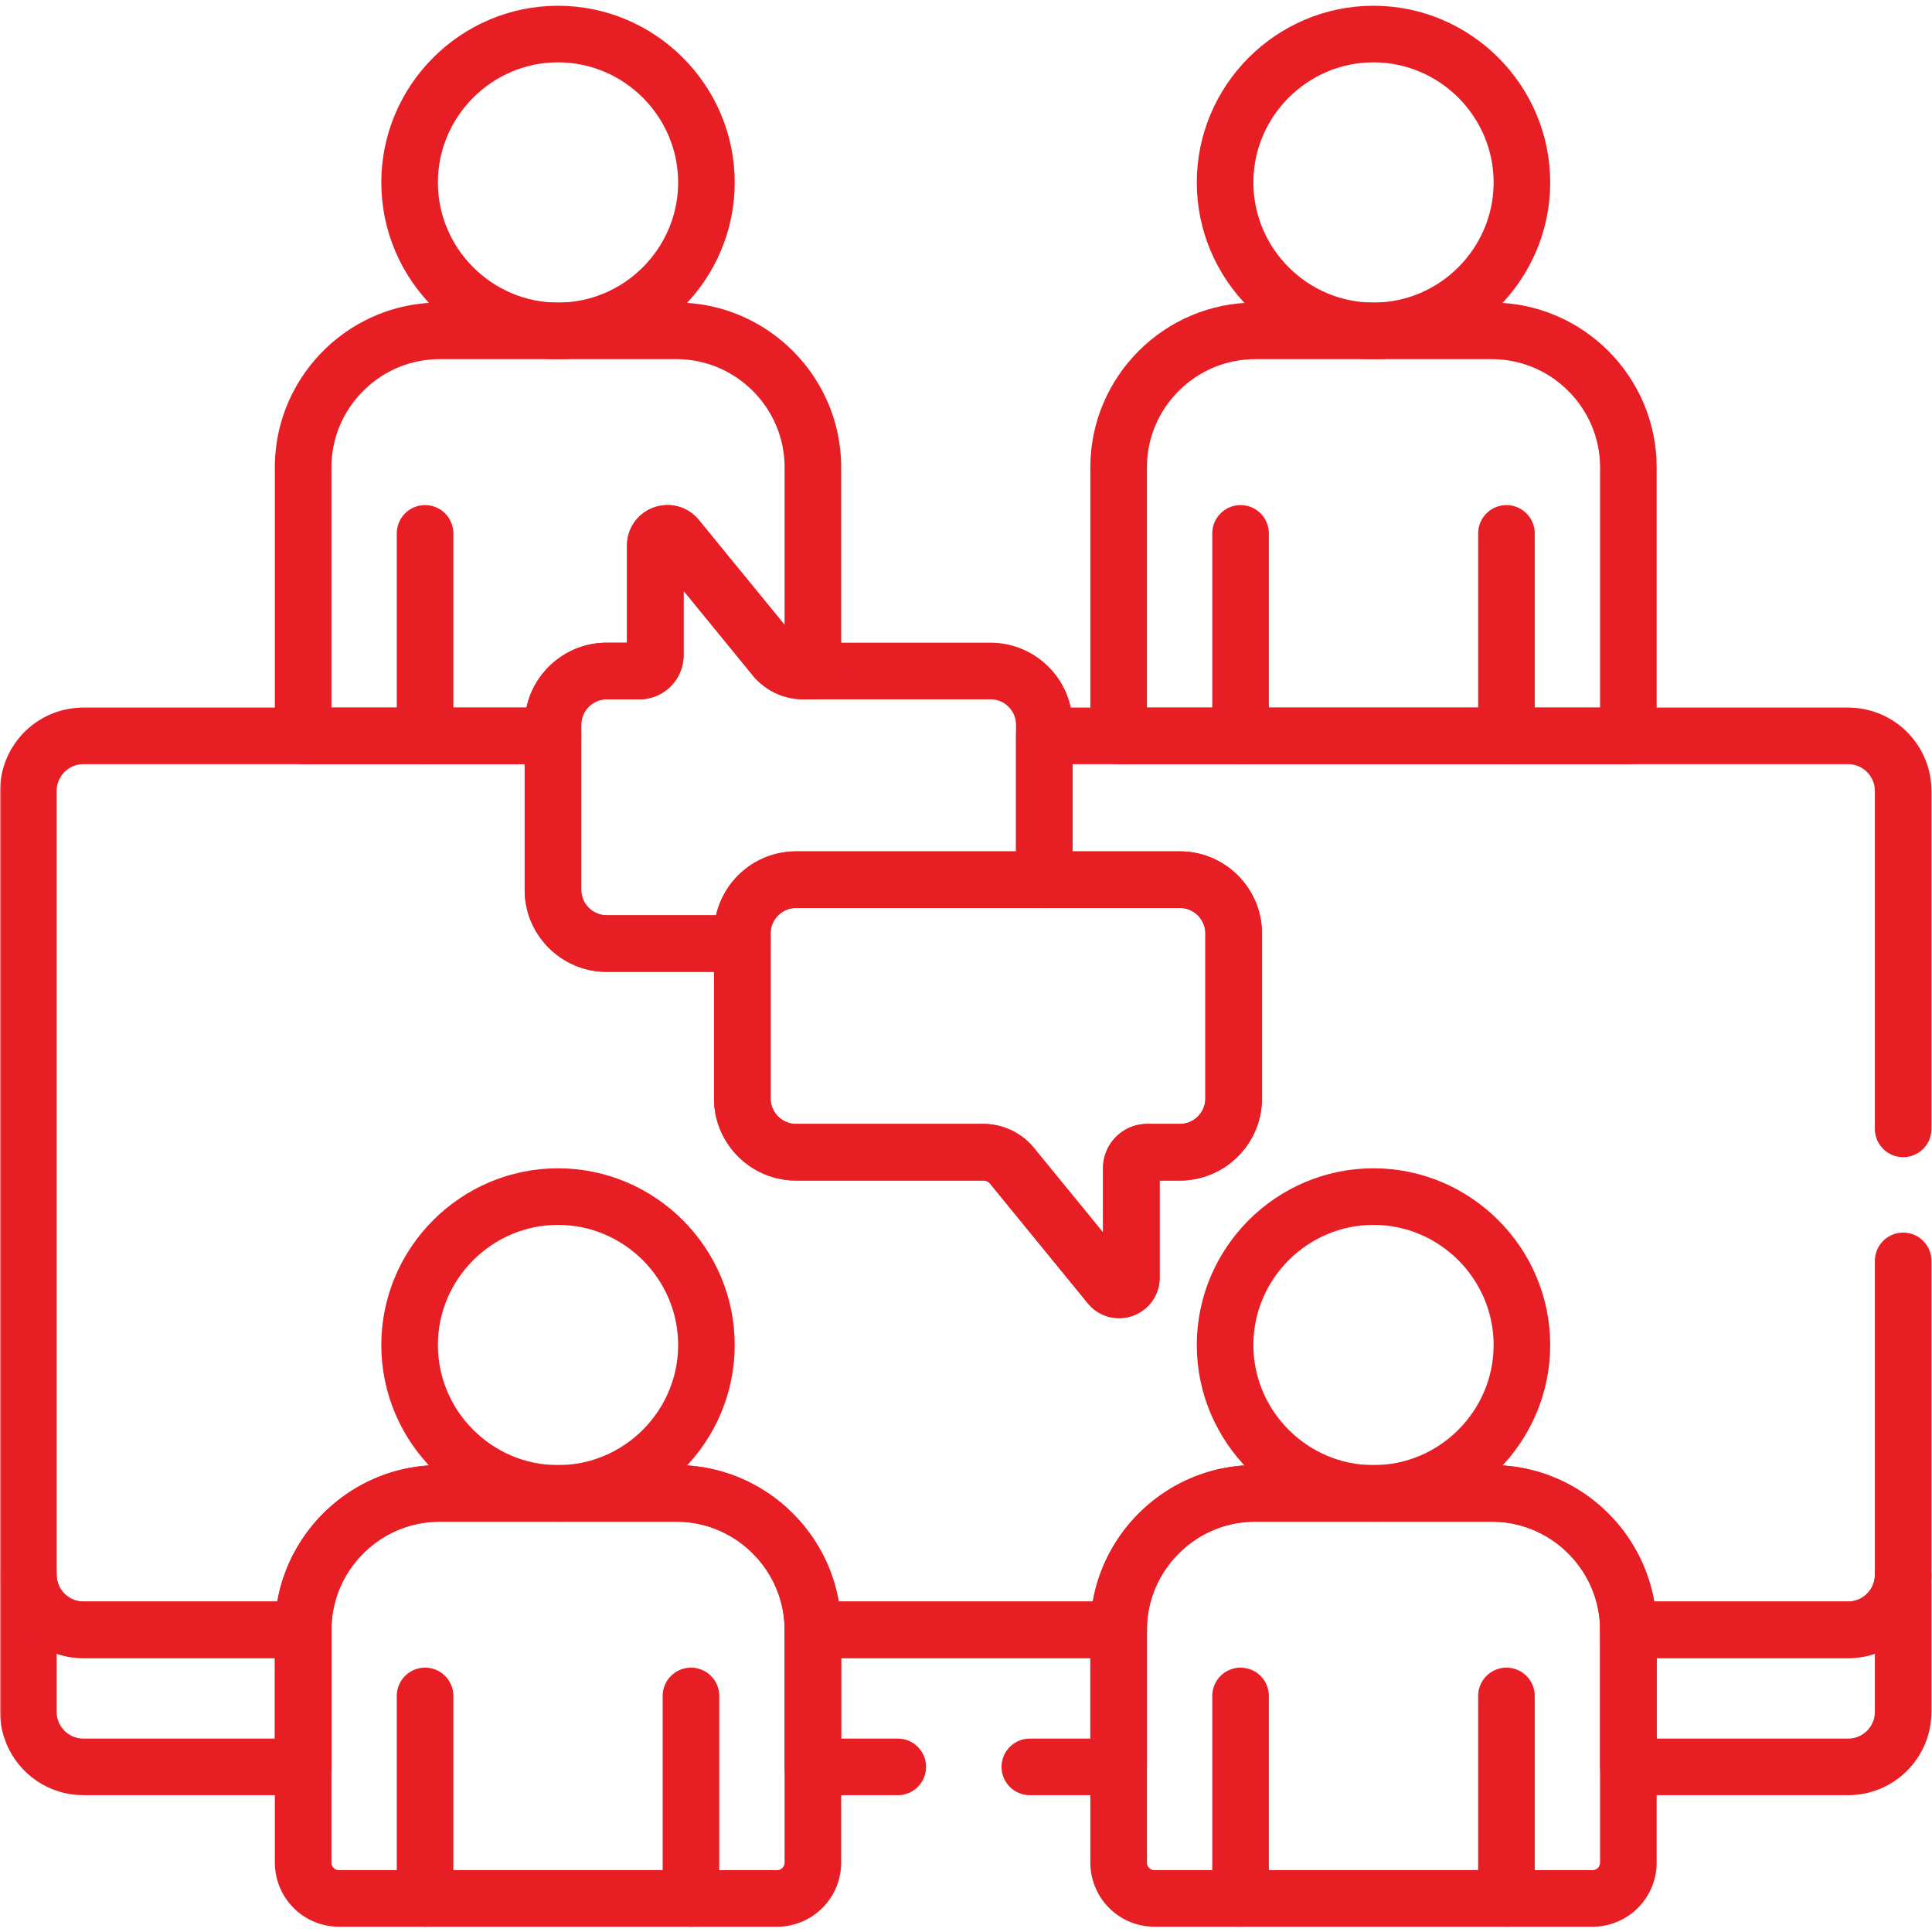 <svg xmlns="http://www.w3.org/2000/svg" version="1.1" xmlns:xlink="http://www.w3.org/1999/xlink" width="50" height="50" x="0" y="0" viewBox="0 0 682.667 682.667" style="enable-background:new 0 0 512 512" xml:space="preserve" class=""><g><defs><clipPath id="b" clipPathUnits="userSpaceOnUse"><path d="M0 512h512V0H0Z" fill="#e81e25" opacity="1" data-original="#000000"></path></clipPath></defs><mask id="a"><rect width="100%" height="100%" fill="#ffffff" opacity="1" data-original="#ffffff"></rect></mask><g mask="url(#a)"><g clip-path="url(#b)" transform="matrix(1.333 0 0 -1.333 0 682.667)"><path d="M0 0c-21.638 0-39.341-17.704-39.341-39.341 0-21.638 17.703-39.341 39.341-39.341s39.341 17.703 39.341 39.341C39.341-17.704 21.638 0 0 0Z" style="stroke-width:15;stroke-linecap:round;stroke-linejoin:round;stroke-miterlimit:10;stroke-dasharray:none;stroke-opacity:1" transform="translate(147.917 503.103)" fill="none" stroke="#e81e25" stroke-width="15" stroke-linecap="round" stroke-linejoin="round" stroke-miterlimit="10" stroke-dasharray="none" stroke-opacity="" data-original="#000000" opacity="1"></path><path d="M0 0v-53.681" style="stroke-width:15;stroke-linecap:round;stroke-linejoin:round;stroke-miterlimit:10;stroke-dasharray:none;stroke-opacity:1" transform="translate(112.677 370.74)" fill="none" stroke="#e81e25" stroke-width="15" stroke-linecap="round" stroke-linejoin="round" stroke-miterlimit="10" stroke-dasharray="none" stroke-opacity="" data-original="#000000" opacity="1"></path><path d="M0 0c-21.638 0-39.341-17.704-39.341-39.341 0-21.638 17.703-39.341 39.341-39.341 21.639 0 39.342 17.703 39.342 39.341C39.342-17.704 21.639 0 0 0Z" style="stroke-width:15;stroke-linecap:round;stroke-linejoin:round;stroke-miterlimit:10;stroke-dasharray:none;stroke-opacity:1" transform="translate(364.082 503.103)" fill="none" stroke="#e81e25" stroke-width="15" stroke-linecap="round" stroke-linejoin="round" stroke-miterlimit="10" stroke-dasharray="none" stroke-opacity="" data-original="#000000" opacity="1"></path><path d="M0 0v-53.681" style="stroke-width:15;stroke-linecap:round;stroke-linejoin:round;stroke-miterlimit:10;stroke-dasharray:none;stroke-opacity:1" transform="translate(328.843 370.74)" fill="none" stroke="#e81e25" stroke-width="15" stroke-linecap="round" stroke-linejoin="round" stroke-miterlimit="10" stroke-dasharray="none" stroke-opacity="" data-original="#000000" opacity="1"></path><path d="M0 0v-53.681" style="stroke-width:15;stroke-linecap:round;stroke-linejoin:round;stroke-miterlimit:10;stroke-dasharray:none;stroke-opacity:1" transform="translate(399.323 370.74)" fill="none" stroke="#e81e25" stroke-width="15" stroke-linecap="round" stroke-linejoin="round" stroke-miterlimit="10" stroke-dasharray="none" stroke-opacity="" data-original="#000000" opacity="1"></path><path d="M0 0h-62.801C-82.688 0-98.96-16.271-98.96-36.159v-71.202H36.158v71.203C36.158-16.271 19.887 0 0 0Z" style="stroke-width:15;stroke-linecap:round;stroke-linejoin:round;stroke-miterlimit:10;stroke-dasharray:none;stroke-opacity:1" transform="translate(395.484 424.421)" fill="none" stroke="#e81e25" stroke-width="15" stroke-linecap="round" stroke-linejoin="round" stroke-miterlimit="10" stroke-dasharray="none" stroke-opacity="" data-original="#000000" opacity="1"></path><path d="M0 0h101.773c7.829 0 14.234-6.405 14.234-14.233V-58.01c0-7.828-6.405-14.233-14.234-14.233h-8.671a4.216 4.216 0 0 1-4.217-4.217v-29.029c0-3.037-3.812-4.396-5.734-2.045L57.265-75.861a9.855 9.855 0 0 1-7.63 3.618H0c-7.828 0-14.233 6.405-14.233 14.233v43.777C-14.233-6.405-7.828 0 0 0Z" style="stroke-width:15;stroke-linecap:round;stroke-linejoin:round;stroke-miterlimit:10;stroke-dasharray:none;stroke-opacity:1" transform="translate(211.006 278.945)" fill="none" stroke="#e81e25" stroke-width="15" stroke-linecap="round" stroke-linejoin="round" stroke-miterlimit="10" stroke-dasharray="none" stroke-opacity="" data-original="#000000" opacity="1"></path><path d="M0 0c0 7.829 6.405 14.233 14.233 14.233h65.815v41.079c0 7.829-6.404 14.233-14.234 14.233H16.18a9.856 9.856 0 0 0-7.63 3.619l-25.887 31.672c-1.922 2.352-5.733.993-5.733-2.044V73.763a4.218 4.218 0 0 0-4.218-4.218h-8.671c-7.829 0-14.233-6.404-14.233-14.233V11.536c0-7.828 6.404-14.233 14.233-14.233H0z" style="stroke-width:15;stroke-linecap:round;stroke-linejoin:round;stroke-miterlimit:10;stroke-dasharray:none;stroke-opacity:1" transform="translate(196.773 264.712)" fill="none" stroke="#e81e25" stroke-width="15" stroke-linecap="round" stroke-linejoin="round" stroke-miterlimit="10" stroke-dasharray="none" stroke-opacity="" data-original="#000000" opacity="1"></path><path d="M0 0c0 7.828 6.405 14.233 14.233 14.233h8.672a4.217 4.217 0 0 1 4.217 4.217v29.029c0 3.037 3.811 4.396 5.732 2.045l25.888-31.673a9.855 9.855 0 0 1 7.63-3.618h2.524v54.006c0 19.887-16.271 36.158-36.158 36.158h-62.802c-19.887 0-36.158-16.271-36.158-36.159V-2.964H0z" style="stroke-width:15;stroke-linecap:round;stroke-linejoin:round;stroke-miterlimit:10;stroke-dasharray:none;stroke-opacity:1" transform="translate(146.581 320.024)" fill="none" stroke="#e81e25" stroke-width="15" stroke-linecap="round" stroke-linejoin="round" stroke-miterlimit="10" stroke-dasharray="none" stroke-opacity="" data-original="#000000" opacity="1"></path><path d="M0 0c-21.638 0-39.341-17.704-39.341-39.341 0-21.638 17.703-39.341 39.341-39.341 21.639 0 39.342 17.703 39.342 39.341C39.342-17.704 21.639 0 0 0Z" style="stroke-width:15;stroke-linecap:round;stroke-linejoin:round;stroke-miterlimit:10;stroke-dasharray:none;stroke-opacity:1" transform="translate(364.082 194.94)" fill="none" stroke="#e81e25" stroke-width="15" stroke-linecap="round" stroke-linejoin="round" stroke-miterlimit="10" stroke-dasharray="none" stroke-opacity="" data-original="#000000" opacity="1"></path><path d="M0 0v-53.681" style="stroke-width:15;stroke-linecap:round;stroke-linejoin:round;stroke-miterlimit:10;stroke-dasharray:none;stroke-opacity:1" transform="translate(328.843 62.577)" fill="none" stroke="#e81e25" stroke-width="15" stroke-linecap="round" stroke-linejoin="round" stroke-miterlimit="10" stroke-dasharray="none" stroke-opacity="" data-original="#000000" opacity="1"></path><path d="M0 0v-53.681" style="stroke-width:15;stroke-linecap:round;stroke-linejoin:round;stroke-miterlimit:10;stroke-dasharray:none;stroke-opacity:1" transform="translate(399.323 62.577)" fill="none" stroke="#e81e25" stroke-width="15" stroke-linecap="round" stroke-linejoin="round" stroke-miterlimit="10" stroke-dasharray="none" stroke-opacity="" data-original="#000000" opacity="1"></path><path d="M0 0h-62.802C-82.688 0-98.96-16.271-98.96-36.158v-61.704a9.5 9.5 0 0 1 9.499-9.499h116.12a9.5 9.5 0 0 1 9.499 9.499v61.704C36.158-16.271 19.887 0 0 0Z" style="stroke-width:15;stroke-linecap:round;stroke-linejoin:round;stroke-miterlimit:10;stroke-dasharray:none;stroke-opacity:1" transform="translate(395.484 116.258)" fill="none" stroke="#e81e25" stroke-width="15" stroke-linecap="round" stroke-linejoin="round" stroke-miterlimit="10" stroke-dasharray="none" stroke-opacity="" data-original="#000000" opacity="1"></path><path d="M0 0c-21.638 0-39.341-17.704-39.341-39.341 0-21.638 17.703-39.341 39.341-39.341s39.341 17.703 39.341 39.341C39.341-17.704 21.638 0 0 0Z" style="stroke-width:15;stroke-linecap:round;stroke-linejoin:round;stroke-miterlimit:10;stroke-dasharray:none;stroke-opacity:1" transform="translate(147.917 194.94)" fill="none" stroke="#e81e25" stroke-width="15" stroke-linecap="round" stroke-linejoin="round" stroke-miterlimit="10" stroke-dasharray="none" stroke-opacity="" data-original="#000000" opacity="1"></path><path d="M0 0v-53.681" style="stroke-width:15;stroke-linecap:round;stroke-linejoin:round;stroke-miterlimit:10;stroke-dasharray:none;stroke-opacity:1" transform="translate(112.677 62.577)" fill="none" stroke="#e81e25" stroke-width="15" stroke-linecap="round" stroke-linejoin="round" stroke-miterlimit="10" stroke-dasharray="none" stroke-opacity="" data-original="#000000" opacity="1"></path><path d="M0 0v-53.681" style="stroke-width:15;stroke-linecap:round;stroke-linejoin:round;stroke-miterlimit:10;stroke-dasharray:none;stroke-opacity:1" transform="translate(183.158 62.577)" fill="none" stroke="#e81e25" stroke-width="15" stroke-linecap="round" stroke-linejoin="round" stroke-miterlimit="10" stroke-dasharray="none" stroke-opacity="" data-original="#000000" opacity="1"></path><path d="M0 0h-62.802C-82.688 0-98.96-16.271-98.96-36.159v-61.703a9.498 9.498 0 0 1 9.499-9.499h116.12a9.499 9.499 0 0 1 9.499 9.499v61.704C36.158-16.271 19.887 0 0 0Z" style="stroke-width:15;stroke-linecap:round;stroke-linejoin:round;stroke-miterlimit:10;stroke-dasharray:none;stroke-opacity:1" transform="translate(179.318 116.258)" fill="none" stroke="#e81e25" stroke-width="15" stroke-linecap="round" stroke-linejoin="round" stroke-miterlimit="10" stroke-dasharray="none" stroke-opacity="" data-original="#000000" opacity="1"></path><path d="M0 0c-.009-8.069-6.558-14.578-14.595-14.578h-58.247v-36.331h58.247C-6.558-50.909-.009-44.4 0-36.331l.001.017V.018L0 0Z" style="stroke-width:15;stroke-linecap:round;stroke-linejoin:round;stroke-miterlimit:10;stroke-dasharray:none;stroke-opacity:1" transform="translate(504.484 94.678)" fill="none" stroke="#e81e25" stroke-width="15" stroke-linecap="round" stroke-linejoin="round" stroke-miterlimit="10" stroke-dasharray="none" stroke-opacity="" data-original="#000000" opacity="1"></path><path d="M0 0v0l-58.248.001c-6.062 0-11.258 3.696-13.463 8.957h-.001c-.684 1.722-1.128 3.433-1.13 5.621l-.001.017v-36.331l.001-.018c.002-2.187.446-3.898 1.13-5.621h.001c2.205-5.26 7.401-8.957 13.463-8.957H0Z" style="stroke-width:15;stroke-linecap:round;stroke-linejoin:round;stroke-miterlimit:10;stroke-dasharray:none;stroke-opacity:1" transform="translate(80.359 80.1)" fill="none" stroke="#e81e25" stroke-width="15" stroke-linecap="round" stroke-linejoin="round" stroke-miterlimit="10" stroke-dasharray="none" stroke-opacity="" data-original="#000000" opacity="1"></path><path d="M0 0h23.54v36.331h-81.047V0H-35" style="stroke-width:15;stroke-linecap:round;stroke-linejoin:round;stroke-miterlimit:10;stroke-dasharray:none;stroke-opacity:1" transform="translate(272.984 43.769)" fill="none" stroke="#e81e25" stroke-width="15" stroke-linecap="round" stroke-linejoin="round" stroke-miterlimit="10" stroke-dasharray="none" stroke-opacity="" data-original="#000000" opacity="1"></path><path d="M0 0v89.573l-.001.017c-.009 8.027-6.516 14.578-14.595 14.578h-213.068V66.054h35.959c7.828 0 14.233-6.405 14.233-14.234V8.044c0-7.828-6.405-14.233-14.233-14.233h-8.671a4.217 4.217 0 0 1-4.218-4.217v-29.029c0-3.037-3.811-4.397-5.733-2.045l-25.887 31.673a9.855 9.855 0 0 1-7.63 3.618h-49.635c-7.828 0-14.233 6.405-14.233 14.233v41.079h-35.959c-7.828 0-14.233 6.405-14.233 14.233v40.812h-124.47c-6.062 0-11.258-3.696-13.463-8.957l-.001.001c-.702-1.766-1.128-3.464-1.13-5.621l-.001-.018v-207.769l.001-.018c.002-2.188.446-3.899 1.13-5.621l.001.001c2.205-5.261 7.401-8.958 13.463-8.958h58.248c0 19.887 16.272 36.159 36.158 36.159h62.802c19.887 0 36.158-16.272 36.158-36.159h81.047c.001 19.887 16.272 36.159 36.158 36.159h62.802c19.887 0 36.158-16.272 36.158-36.159h58.247c8.037 0 14.586 6.509 14.595 14.579l.001.017V-35" style="stroke-width:15;stroke-linecap:round;stroke-linejoin:round;stroke-miterlimit:10;stroke-dasharray:none;stroke-opacity:1" transform="translate(504.485 212.892)" fill="none" stroke="#e81e25" stroke-width="15" stroke-linecap="round" stroke-linejoin="round" stroke-miterlimit="10" stroke-dasharray="none" stroke-opacity="" data-original="#000000" opacity="1"></path></g></g></g></svg>
